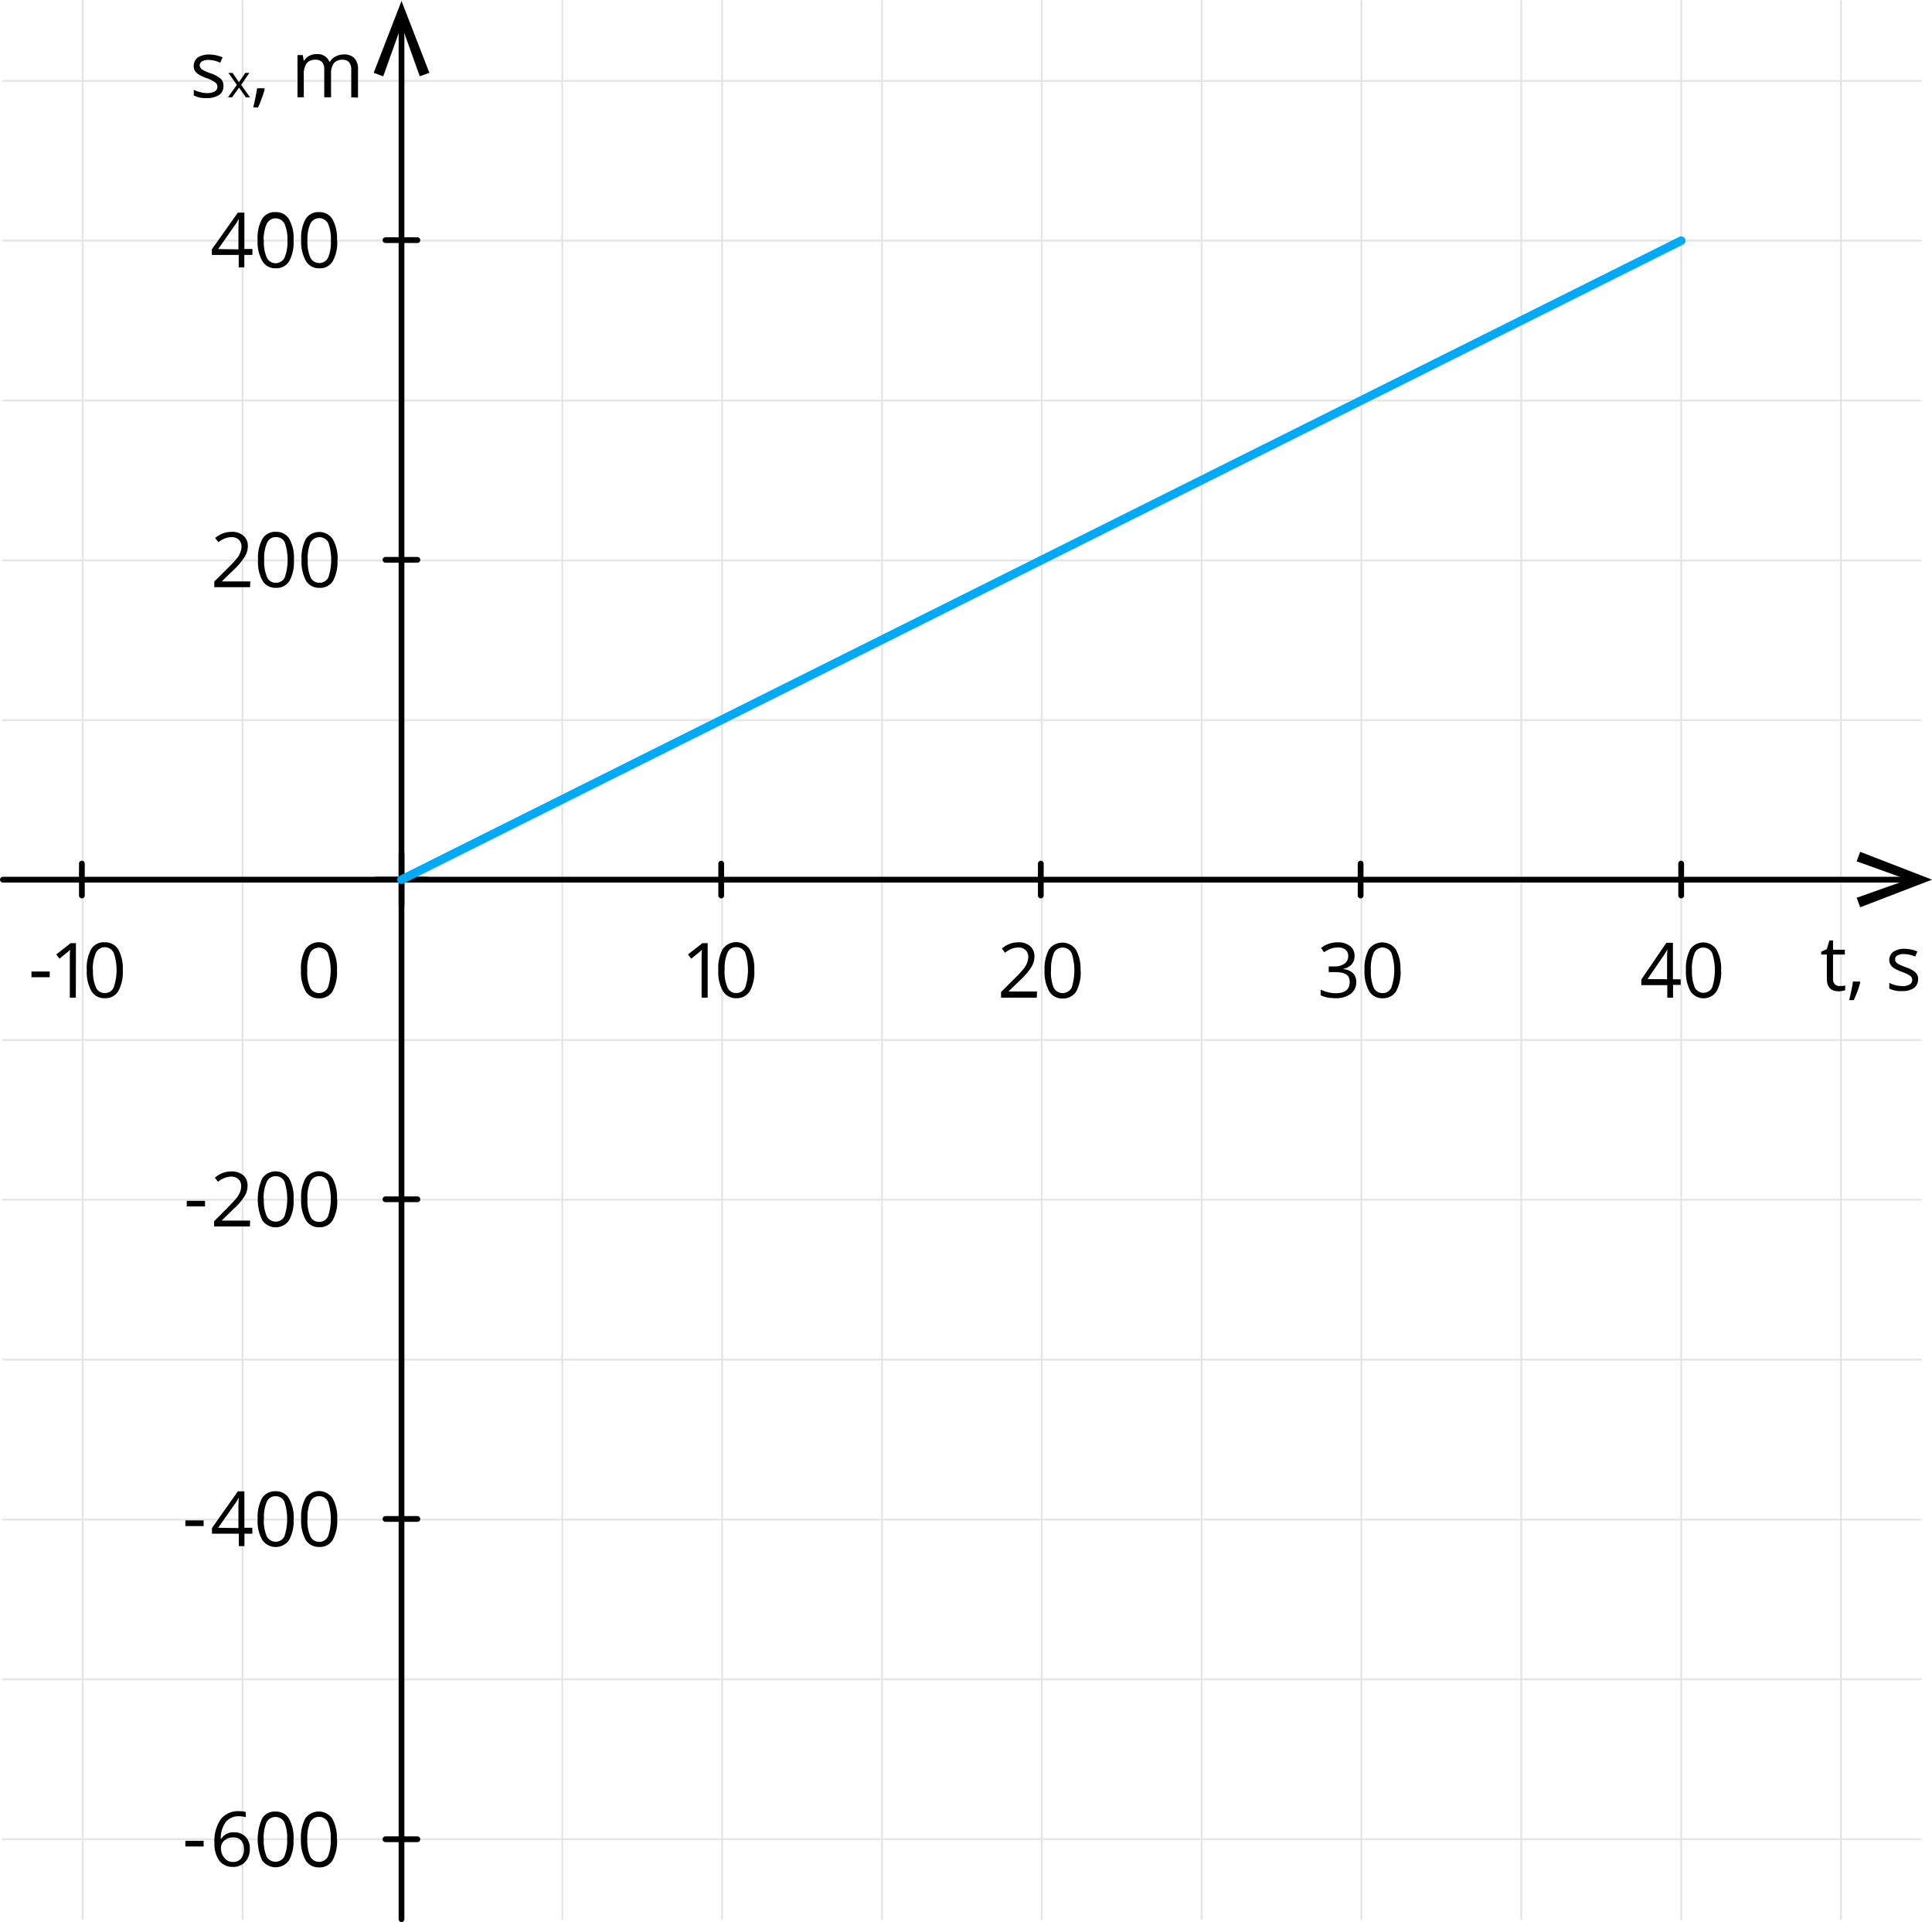 <svg xmlns="http://www.w3.org/2000/svg" width="503.6" height="501" viewBox="0 0 503.6 501">
  <defs>
    <style>
      .cls-1, .cls-2, .cls-3 {
        fill: none;
        stroke-linecap: round;
        stroke-linejoin: round;
      }

      .cls-1 {
        stroke: #e5e5e5;
        stroke-width: 0.5px;
      }

      .cls-2 {
        stroke: #000;
        stroke-width: 1.5px;
      }

      .cls-3 {
        stroke: #00aaf7;
        stroke-width: 2.25px;
      }
    </style>
  </defs>
  <title>parv_proj_poz1Ресурс 1</title>
  <g id="Слой_2" data-name="Слой 2">
    <g id="Слой_1-2" data-name="Слой 1">
      <g id="Слой_2-2" data-name="Слой 2">
        <g id="_1_0" data-name=" 1 0">
          <polyline class="cls-1" points="21.55 500.25 21.55 499.82 21.55 461.43 21.55 423.05 21.55 384.64 21.55 346.25 21.55 307.84 21.55 269.43 21.55 231.02 21.55 192.66 21.55 154.25 21.55 115.84 21.55 77.43 21.55 39.03 21.55 0.62 21.55 0.25"/>
          <polyline class="cls-1" points="63.23 500.25 63.23 499.82 63.23 461.43 63.23 423.05 63.23 384.64 63.23 346.25 63.23 307.84 63.23 269.43 63.23 231.02 63.23 192.66 63.23 154.25 63.23 115.84 63.23 77.43 63.23 39.03 63.23 0.62 63.23 0.25"/>
          <polyline class="cls-1" points="146.55 500.25 146.55 499.82 146.55 461.43 146.55 423.05 146.55 384.64 146.55 346.25 146.55 307.84 146.55 269.43 146.55 231.02 146.55 192.66 146.55 154.25 146.55 115.84 146.55 77.43 146.55 39.03 146.55 0.62 146.55 0.25"/>
          <polyline class="cls-1" points="188.22 500.25 188.22 499.82 188.22 461.43 188.22 423.05 188.22 384.64 188.22 346.25 188.22 307.84 188.22 269.43 188.22 231.02 188.22 192.66 188.22 154.25 188.22 115.84 188.22 77.43 188.22 39.03 188.22 0.62 188.22 0.25"/>
          <polyline class="cls-1" points="229.91 500.25 229.91 499.82 229.91 461.43 229.91 423.05 229.91 384.64 229.91 346.25 229.91 307.84 229.91 269.43 229.91 231.02 229.91 192.66 229.91 154.25 229.91 115.84 229.91 77.43 229.91 39.03 229.91 0.62 229.91 0.25"/>
          <polyline class="cls-1" points="271.55 500.25 271.55 499.82 271.55 461.43 271.55 423.05 271.55 384.64 271.55 346.25 271.55 307.84 271.55 269.43 271.55 231.02 271.55 192.66 271.55 154.25 271.55 115.84 271.55 77.43 271.55 39.03 271.55 0.62 271.55 0.25"/>
          <polyline class="cls-1" points="313.22 500.25 313.22 499.82 313.22 461.43 313.22 423.05 313.22 384.64 313.22 346.25 313.22 307.84 313.22 269.43 313.22 231.02 313.22 192.66 313.22 154.25 313.22 115.84 313.22 77.43 313.22 39.03 313.22 0.62 313.22 0.25"/>
          <polyline class="cls-1" points="354.86 500.25 354.86 499.82 354.86 461.43 354.86 423.05 354.86 384.64 354.86 346.25 354.86 307.84 354.86 269.43 354.86 231.02 354.86 192.66 354.86 154.25 354.86 115.84 354.86 77.43 354.86 39.03 354.86 0.62 354.86 0.25"/>
          <polyline class="cls-1" points="396.55 500.25 396.55 499.82 396.55 461.43 396.55 423.05 396.55 384.64 396.55 346.25 396.55 307.84 396.55 269.43 396.55 231.02 396.55 192.66 396.55 154.25 396.55 115.84 396.55 77.43 396.55 39.03 396.55 0.62 396.55 0.25"/>
          <polyline class="cls-1" points="438.22 500.25 438.22 499.82 438.22 461.43 438.22 423.05 438.22 384.64 438.22 346.25 438.22 307.84 438.22 269.43 438.22 231.02 438.22 192.66 438.22 154.25 438.22 115.84 438.22 77.43 438.22 39.03 438.22 0.62 438.22 0.25"/>
          <polyline class="cls-1" points="479.86 500.25 479.86 499.82 479.86 461.43 479.86 423.05 479.86 384.64 479.86 346.25 479.86 307.84 479.86 269.43 479.86 231.02 479.86 192.66 479.86 154.25 479.86 115.84 479.86 77.43 479.86 39.03 479.86 0.62 479.86 0.25"/>
          <polyline class="cls-1" points="0.75 479.41 1.12 479.41 39.53 479.41 77.93 479.41 116.3 479.41 154.71 479.41 193.12 479.41 231.52 479.41 269.93 479.41 308.34 479.41 346.7 479.41 385.11 479.41 423.52 479.41 461.93 479.41 500.32 479.41 500.71 479.41"/>
          <polyline class="cls-1" points="0.75 437.72 1.12 437.72 39.53 437.72 77.93 437.72 116.3 437.72 154.71 437.72 193.12 437.72 231.52 437.72 269.93 437.72 308.34 437.72 346.7 437.72 385.11 437.72 423.52 437.72 461.93 437.72 500.32 437.72 500.71 437.72"/>
          <polyline class="cls-1" points="0.75 396.09 1.12 396.09 39.53 396.09 77.93 396.09 116.3 396.09 154.71 396.09 193.12 396.09 231.52 396.09 269.93 396.09 308.34 396.09 346.7 396.09 385.11 396.09 423.52 396.09 461.93 396.09 500.32 396.09 500.71 396.09"/>
          <polyline class="cls-1" points="0.75 354.41 1.12 354.41 39.53 354.41 77.93 354.41 116.3 354.41 154.71 354.41 193.12 354.41 231.52 354.41 269.93 354.41 308.34 354.41 346.7 354.41 385.11 354.41 423.52 354.41 461.93 354.41 500.32 354.41 500.71 354.41"/>
          <polyline class="cls-1" points="0.75 312.72 1.12 312.72 39.53 312.72 77.93 312.72 116.3 312.72 154.71 312.72 193.12 312.72 231.52 312.72 269.93 312.72 308.34 312.72 346.7 312.72 385.11 312.72 423.52 312.72 461.93 312.72 500.32 312.72 500.71 312.72"/>
          <polyline class="cls-1" points="0.75 271.09 1.12 271.09 39.53 271.09 77.93 271.09 116.3 271.09 154.71 271.09 193.12 271.09 231.52 271.09 269.93 271.09 308.34 271.09 346.7 271.09 385.11 271.09 423.52 271.09 461.93 271.09 500.32 271.09 500.71 271.09"/>
          <polyline class="cls-1" points="0.75 187.72 1.12 187.72 39.53 187.72 77.93 187.72 116.3 187.72 154.71 187.72 193.12 187.72 231.52 187.72 269.93 187.72 308.34 187.72 346.7 187.72 385.11 187.72 423.52 187.72 461.93 187.72 500.32 187.72 500.71 187.72"/>
          <polyline class="cls-1" points="0.75 146.09 1.12 146.09 39.53 146.09 77.93 146.09 116.3 146.09 154.71 146.09 193.12 146.09 231.52 146.09 269.93 146.09 308.34 146.09 346.7 146.09 385.11 146.09 423.52 146.09 461.93 146.09 500.32 146.09 500.71 146.09"/>
          <polyline class="cls-1" points="0.75 104.41 1.12 104.41 39.53 104.41 77.93 104.41 116.3 104.41 154.71 104.41 193.12 104.41 231.52 104.41 269.93 104.41 308.34 104.41 346.7 104.41 385.11 104.41 423.52 104.41 461.93 104.41 500.32 104.41 500.71 104.41"/>
          <polyline class="cls-1" points="0.75 62.73 1.12 62.73 39.53 62.73 77.93 62.73 116.3 62.73 154.71 62.73 193.12 62.73 231.52 62.73 269.93 62.73 308.34 62.73 346.7 62.73 385.11 62.73 423.52 62.73 461.93 62.73 500.32 62.73 500.71 62.73"/>
          <polyline class="cls-1" points="0.75 21.09 1.12 21.09 39.53 21.09 77.93 21.09 116.3 21.09 154.71 21.09 193.12 21.09 231.52 21.09 269.93 21.09 308.34 21.09 346.7 21.09 385.11 21.09 423.52 21.09 461.93 21.09 500.32 21.09 500.71 21.09"/>
          <polyline class="cls-2" points="104.66 500.25 104.66 445.26 104.66 390.33 104.66 335.39 104.66 280.41 104.66 225.47 104.66 170.54 104.66 115.59 104.66 60.62 104.66 5.67"/>
          <polyline class="cls-2" points="0.75 229.29 56.02 229.29 111.29 229.29 166.6 229.29 221.87 229.29 277.13 229.29 332.4 229.29 387.71 229.29 442.98 229.29 498.25 229.29"/>
          <line class="cls-2" x1="187.99" y1="225.1" x2="187.99" y2="233.42"/>
          <line class="cls-2" x1="271.3" y1="225.1" x2="271.3" y2="233.42"/>
          <line class="cls-2" x1="354.66" y1="225.1" x2="354.66" y2="233.42"/>
          <line class="cls-2" x1="21.34" y1="225.1" x2="21.34" y2="233.42"/>
          <line class="cls-2" x1="100.48" y1="145.92" x2="108.8" y2="145.92"/>
          <line class="cls-2" x1="100.48" y1="62.6" x2="108.8" y2="62.6"/>
          <line class="cls-2" x1="100.48" y1="395.92" x2="108.8" y2="395.92"/>
          <line class="cls-2" x1="100.48" y1="312.6" x2="108.8" y2="312.6"/>
          <polygon points="484.88 236.49 483.96 234.01 497.27 229.29 483.96 224.51 484.88 222.03 503.6 229.29 484.88 236.49"/>
          <path d="M479.52,257a5.75,5.75,0,0,0,.83,0,2.69,2.69,0,0,0,.62-.16v1.24a2.26,2.26,0,0,1-.8.21,3.47,3.47,0,0,1-.91.09c-2,0-3.07-1.07-3.07-3.24v-6.33h-1.47v-.75l1.47-.66.66-2.28h.95v2.44h3.08v1.25H477.8v6.26a2.06,2.06,0,0,0,.46,1.47A1.57,1.57,0,0,0,479.52,257Zm5.27-1.16.11.2a23.57,23.57,0,0,1-.7,2.28c-.3.81-.66,1.62-1,2.37H482c.17-.67.37-1.47.58-2.49s.34-1.78.41-2.36Zm15.17-.58a2.72,2.72,0,0,1-1.08,2.28,5.2,5.2,0,0,1-3.1.79,6.65,6.65,0,0,1-3.31-.66V256.2a11.17,11.17,0,0,0,1.67.62,8.15,8.15,0,0,0,1.7.21,3.65,3.65,0,0,0,1.94-.42,1.31,1.31,0,0,0,.66-1.2,1.28,1.28,0,0,0-.54-1.07,9.24,9.24,0,0,0-2.12-1,13.39,13.39,0,0,1-2.11-1,2.88,2.88,0,0,1-.92-.95,2.62,2.62,0,0,1,.75-3.28,4.93,4.93,0,0,1,2.94-.8,8.53,8.53,0,0,1,3.35.71l-.57,1.32a7.42,7.42,0,0,0-2.94-.66,3.14,3.14,0,0,0-1.7.37,1,1,0,0,0-.58,1,1.09,1.09,0,0,0,.21.7,1.71,1.71,0,0,0,.7.58,18.05,18.05,0,0,0,1.87.79,6.86,6.86,0,0,1,2.53,1.37A2.48,2.48,0,0,1,500,255.26Z"/>
          <line class="cls-2" x1="98.03" y1="229.29" x2="111.29" y2="229.29"/>
          <line class="cls-2" x1="104.66" y1="235.87" x2="104.66" y2="222.66"/>
          <path d="M353.08,249.13a3.27,3.27,0,0,1-.75,2.24,4.06,4.06,0,0,1-2.16,1.16v.09a4,4,0,0,1,2.53,1.07,3.23,3.23,0,0,1,.83,2.28,3.75,3.75,0,0,1-1.47,3.1,6.39,6.39,0,0,1-4,1.12,15.44,15.44,0,0,1-2-.17,7.36,7.36,0,0,1-1.82-.61v-1.47a9,9,0,0,0,1.94.7,8.35,8.35,0,0,0,2,.25c2.44,0,3.64-1,3.64-2.94s-1.32-2.57-4-2.57h-1.47v-1.47h1.47a4.38,4.38,0,0,0,2.61-.7,2.38,2.38,0,0,0,1-2,2.1,2.1,0,0,0-.7-1.66,3.08,3.08,0,0,0-1.94-.58,6.05,6.05,0,0,0-1.74.25,7.61,7.61,0,0,0-1.91,1l-.79-1.12a6.83,6.83,0,0,1,4.41-1.47,4.88,4.88,0,0,1,3.19,1A3.06,3.06,0,0,1,353.08,249.13Zm12,3.74a10.56,10.56,0,0,1-1.16,5.51,4,4,0,0,1-3.55,1.82,3.87,3.87,0,0,1-3.49-1.87,10.25,10.25,0,0,1-1.2-5.46,10.37,10.37,0,0,1,1.16-5.47,4.3,4.3,0,0,1,7,.09,10,10,0,0,1,1.19,5.36Zm-7.74,0a10.87,10.87,0,0,0,.7,4.51,2.45,2.45,0,0,0,2.33,1.47,2.39,2.39,0,0,0,2.32-1.47,14,14,0,0,0,0-9,2.62,2.62,0,0,0-3.53-1.11,2.56,2.56,0,0,0-1.12,1.11,10.83,10.83,0,0,0-.72,4.47Z"/>
          <path d="M270.26,260.05h-9.32v-1.47l3.73-3.73a28.15,28.15,0,0,0,2.28-2.48,6,6,0,0,0,.79-1.47,4.64,4.64,0,0,0,.3-1.47,2.41,2.41,0,0,0-.71-1.78,2.5,2.5,0,0,0-1.91-.66,4.47,4.47,0,0,0-1.66.29,6.44,6.44,0,0,0-1.78,1.07l-.82-1.11a6.42,6.42,0,0,1,4.26-1.62,4.37,4.37,0,0,1,3.1,1,3.48,3.48,0,0,1,1.12,2.73,5.25,5.25,0,0,1-.75,2.65,17.05,17.05,0,0,1-2.82,3.35l-3.11,3v.09h7.35Zm11.43-7.12a10.56,10.56,0,0,1-1.16,5.51,4,4,0,0,1-3.56,1.82,3.86,3.86,0,0,1-3.48-1.87,10.28,10.28,0,0,1-1.21-5.46,10.47,10.47,0,0,1,1.17-5.47,4.3,4.3,0,0,1,7,.09,10.08,10.08,0,0,1,1.2,5.3Zm-7.75,0a11,11,0,0,0,.71,4.51,2.65,2.65,0,0,0,4.69,0,14.71,14.71,0,0,0,0-9A2.57,2.57,0,0,0,277,247a2.45,2.45,0,0,0-2.32,1.47,10.9,10.9,0,0,0-.71,4.41Z"/>
          <polygon points="111.92 18.98 109.42 19.89 104.66 6.58 99.89 19.89 97.41 18.98 104.66 0.25 111.92 18.98"/>
          <path d="M19.77,260.05H18.2V249.94a20.26,20.26,0,0,1,.09-2.37c-.12.12-.3.25-.46.42s-1,.79-2.32,1.91l-.83-1.12,3.74-2.94h1.37ZM32,252.85a10.24,10.24,0,0,1-1.17,5.51,3.88,3.88,0,0,1-3.52,1.83,3.89,3.89,0,0,1-3.49-1.87,10.31,10.31,0,0,1-1.2-5.47,10.11,10.11,0,0,1,1.16-5.47,3.86,3.86,0,0,1,3.53-1.77,4,4,0,0,1,3.52,1.86A10.17,10.17,0,0,1,32,252.85Zm-7.75,0a10.22,10.22,0,0,0,.75,4.51,2.39,2.39,0,0,0,2.32,1.47,2.35,2.35,0,0,0,2.32-1.47,13.85,13.85,0,0,0,0-9,2.57,2.57,0,0,0-4.64,0,10,10,0,0,0-.8,4.48Z"/>
          <polygon points="8.2 254.72 8.2 253.23 12.96 253.23 12.96 254.72 8.2 254.72"/>
          <path d="M184.46,260.05h-1.58V249.94a23.47,23.47,0,0,1,.09-2.37,4.47,4.47,0,0,0-.45.42c-.16.16-1,.79-2.33,1.91l-.86-1.12,3.76-2.94h1.37Zm12.15-7.2a10.14,10.14,0,0,1-1.16,5.51,4,4,0,0,1-3.53,1.83,3.88,3.88,0,0,1-3.48-1.87,9.84,9.84,0,0,1-1.2-5.47,10,10,0,0,1,1.16-5.47,4.28,4.28,0,0,1,6-1,4.24,4.24,0,0,1,1,1.05A10,10,0,0,1,196.61,252.85Zm-7.74,0a10.22,10.22,0,0,0,.75,4.51,2.35,2.35,0,0,0,2.32,1.47,2.45,2.45,0,0,0,2.32-1.47,14.68,14.68,0,0,0,0-9,2.49,2.49,0,0,0-2.32-1.47,2.35,2.35,0,0,0-2.32,1.47,10,10,0,0,0-.72,4.48Z"/>
          <line class="cls-2" x1="438.22" y1="225.1" x2="438.22" y2="233.42"/>
          <line class="cls-2" x1="100.48" y1="479.41" x2="108.8" y2="479.41"/>
          <path d="M438.1,256.72h-2v3.33H434.6v-3.27h-6.77v-1.47l6.54-9.57h1.7v9.52h2Zm-3.55-1.47v-4.72c0-.91,0-1.94.08-3.1h0a15.33,15.33,0,0,1-.86,1.47l-4.31,6.29Zm14.08-2.4a10.23,10.23,0,0,1-1.16,5.51,4.08,4.08,0,0,1-5.66,1.18,4.14,4.14,0,0,1-1.18-1.18,10.36,10.36,0,0,1-1.16-5.46,10.58,10.58,0,0,1,1.12-5.47,4.11,4.11,0,0,1,5.72-1.05,4,4,0,0,1,1.11,1.14,10,10,0,0,1,1.21,5.33Zm-7.59,0a11,11,0,0,0,.71,4.51,2.54,2.54,0,0,0,4.56,0,14.56,14.56,0,0,0,0-8.92A2.48,2.48,0,0,0,444,247a2.4,2.4,0,0,0-2.28,1.47,10.9,10.9,0,0,0-.71,4.41Z"/>
          <line class="cls-3" x1="104.66" y1="229.29" x2="438.22" y2="62.74"/>
          <path d="M58.25,22.37a2.77,2.77,0,0,1-1.11,2.37,5.69,5.69,0,0,1-3.24.82,6.51,6.51,0,0,1-3.39-.69V23.4a6.79,6.79,0,0,0,1.7.62,6.36,6.36,0,0,0,1.74.25,4.25,4.25,0,0,0,2-.41,1.38,1.38,0,0,0,.71-1.28,1.32,1.32,0,0,0-.55-1.08,8.52,8.52,0,0,0-2.19-1.11,11.44,11.44,0,0,1-2.16-1,3.16,3.16,0,0,1-1-1A2.81,2.81,0,0,1,51.53,15a5.4,5.4,0,0,1,3-.79,8.76,8.76,0,0,1,3.49.75l-.62,1.37a7.88,7.88,0,0,0-2.94-.71,3.33,3.33,0,0,0-1.78.37,1.16,1.16,0,0,0-.62,1,1.21,1.21,0,0,0,.25.75,1.72,1.72,0,0,0,.71.57,10.65,10.65,0,0,0,1.94.82,7.63,7.63,0,0,1,2.64,1.47A2.45,2.45,0,0,1,58.25,22.37ZM68.89,23l.12.21a19.58,19.58,0,0,1-.75,2.32,23.16,23.16,0,0,1-1,2.48H66c.17-.7.37-1.47.58-2.57s.36-1.87.45-2.44Zm22.67,2.37V18.18A3,3,0,0,0,91,16.24a2.12,2.12,0,0,0-1.68-.66,2.83,2.83,0,0,0-2.28.87,4.47,4.47,0,0,0-.75,2.78v6.13H84.52V18.18A3,3,0,0,0,84,16.24a2.16,2.16,0,0,0-1.78-.66,2.73,2.73,0,0,0-2.28.91,5.07,5.07,0,0,0-.75,3.1v5.77H77.55v-11h1.37l.25,1.47h.09a3.79,3.79,0,0,1,1.36-1.28,4.11,4.11,0,0,1,1.92-.45,3.26,3.26,0,0,1,3.32,2H86a3.48,3.48,0,0,1,1.47-1.37,4.41,4.41,0,0,1,2.11-.54,3.67,3.67,0,0,1,2.82,1,4.27,4.27,0,0,1,.92,3.07v7.18ZM61.74,22.12,59.55,19h1.07l1.66,2.44L63.93,19H65l-2.15,3.13,2.33,3.24H64.1l-1.78-2.53L60.5,25.36H59.43Z"/>
          <path d="M65.18,153.05H55.86v-1.47l3.76-3.74a32.5,32.5,0,0,0,2.25-2.44,5.09,5.09,0,0,0,.79-1.47,4.06,4.06,0,0,0,.3-1.47,2.43,2.43,0,0,0-.71-1.78,2.58,2.58,0,0,0-1.91-.66,4.48,4.48,0,0,0-1.66.3,6.66,6.66,0,0,0-1.74,1l-.86-1.08a6.54,6.54,0,0,1,4.26-1.61,4.41,4.41,0,0,1,3.1,1,3.4,3.4,0,0,1,1.16,2.78,4.89,4.89,0,0,1-.79,2.65A16.77,16.77,0,0,1,61,148.46l-3.11,3v.09h7.35Zm11.43-7.13a10.32,10.32,0,0,1-1.16,5.51,3.91,3.91,0,0,1-3.53,1.78,3.81,3.81,0,0,1-3.48-1.83,9.9,9.9,0,0,1-1.18-5.46,10.18,10.18,0,0,1,1.16-5.47A3.83,3.83,0,0,1,72,138.63a3.9,3.9,0,0,1,3.49,1.91A10.06,10.06,0,0,1,76.61,145.92Zm-7.74,0a10.24,10.24,0,0,0,.74,4.51,2.38,2.38,0,0,0,2.33,1.47,2.49,2.49,0,0,0,2.32-1.47,14.56,14.56,0,0,0,0-9A2.45,2.45,0,0,0,71.94,140a2.37,2.37,0,0,0-2.33,1.47A9.91,9.91,0,0,0,68.87,145.92Zm19.1,0a10.65,10.65,0,0,1-1.16,5.51,3.93,3.93,0,0,1-3.55,1.78,3.87,3.87,0,0,1-3.49-1.83,10.36,10.36,0,0,1-1.16-5.46,10.58,10.58,0,0,1,1.12-5.47,4.24,4.24,0,0,1,5.93-1,4.12,4.12,0,0,1,1.11,1.13A10.06,10.06,0,0,1,88,145.92Zm-7.74,0a10.87,10.87,0,0,0,.7,4.51,2.45,2.45,0,0,0,2.33,1.47,2.5,2.5,0,0,0,2.36-1.47,14.56,14.56,0,0,0,0-9,2.65,2.65,0,0,0-4.69,0,10.67,10.67,0,0,0-.72,4.44Z"/>
          <polygon points="48.68 314.47 48.68 313.01 53.45 313.01 53.45 314.47 48.68 314.47"/>
          <path d="M65.13,319.69H55.81v-1.37l3.74-3.76c1.11-1.16,1.86-1.94,2.23-2.44a7.56,7.56,0,0,0,.82-1.47,4.33,4.33,0,0,0,.25-1.47,2.27,2.27,0,0,0-.66-1.78,2.63,2.63,0,0,0-1.91-.71,4.73,4.73,0,0,0-1.7.34,5.76,5.76,0,0,0-1.74,1L56,307a6.42,6.42,0,0,1,4.27-1.66,4.65,4.65,0,0,1,3.14,1,3.55,3.55,0,0,1,1.12,2.73,5.42,5.42,0,0,1-.75,2.69,15.8,15.8,0,0,1-2.85,3.31l-3.07,3v.08h7.35Zm11.39-7.09a10.09,10.09,0,0,1-1.16,5.47,4.25,4.25,0,0,1-5.91,1.09,4.15,4.15,0,0,1-1.08-1.09,13.22,13.22,0,0,1,0-10.94,4.28,4.28,0,0,1,6-1,4.42,4.42,0,0,1,1,1.05A9.89,9.89,0,0,1,76.52,312.6Zm-7.74,0a9.93,9.93,0,0,0,.75,4.41,2.6,2.6,0,0,0,3.52,1.12A2.63,2.63,0,0,0,74.17,317a14.56,14.56,0,0,0,0-8.95,2.45,2.45,0,0,0-2.32-1.47,2.48,2.48,0,0,0-2.32,1.47,10.27,10.27,0,0,0-.8,4.54Zm19.11,0a10.1,10.1,0,0,1-1.17,5.47,3.9,3.9,0,0,1-3.52,1.82A3.86,3.86,0,0,1,79.71,318a9.88,9.88,0,0,1-1.2-5.43,10.14,10.14,0,0,1,1.16-5.51,4.29,4.29,0,0,1,7,.09,10.32,10.32,0,0,1,1.17,5.42Zm-7.75,0a9.93,9.93,0,0,0,.75,4.41,2.35,2.35,0,0,0,2.32,1.47A2.45,2.45,0,0,0,85.53,317a14.56,14.56,0,0,0,0-8.95,2.48,2.48,0,0,0-2.32-1.47,2.45,2.45,0,0,0-2.32,1.47A10.23,10.23,0,0,0,80.14,312.6Z"/>
          <path d="M65.79,399.77H63.72V403H62.25v-3.23h-7V398.3L62,388.73h1.7v9.49h2.07Zm-3.64-1.47v-4.69c0-.91,0-2,.09-3.15h-.09a8.36,8.36,0,0,1-.87,1.47l-4.41,6.29Zm14.37-2.37a10.09,10.09,0,0,1-1.16,5.47,4.25,4.25,0,0,1-5.91,1.09,4.3,4.3,0,0,1-1.08-1.09A9.6,9.6,0,0,1,67.16,396a10.38,10.38,0,0,1,1.16-5.52,4,4,0,0,1,3.53-1.78,3.88,3.88,0,0,1,3.48,1.87,10.34,10.34,0,0,1,1.24,5.37Zm-7.74,0a10.08,10.08,0,0,0,.75,4.51A2.59,2.59,0,0,0,73,401.59a2.56,2.56,0,0,0,1.15-1.15,14.56,14.56,0,0,0,0-8.95A2.42,2.42,0,0,0,71.85,390a2.38,2.38,0,0,0-2.32,1.47,9.87,9.87,0,0,0-.71,4.43Zm19.11,0a10.1,10.1,0,0,1-1.17,5.47,3.84,3.84,0,0,1-3.52,1.82,4,4,0,0,1-3.53-1.86,10.06,10.06,0,0,1-1.16-5.43,10.23,10.23,0,0,1,1.16-5.51,4.29,4.29,0,0,1,7,.09,10.27,10.27,0,0,1,1.24,5.41Zm-7.75,0a10.22,10.22,0,0,0,.75,4.51,2.57,2.57,0,0,0,4.64,0,14.56,14.56,0,0,0,0-8.95A2.45,2.45,0,0,0,83.21,390a2.38,2.38,0,0,0-2.32,1.47,9.88,9.88,0,0,0-.72,4.43Z"/>
          <polygon points="48.32 397.78 48.32 396.3 53.08 396.3 53.08 397.78 48.32 397.78"/>
          <path d="M65.79,66.45h-2.1v3.24H62.22V66.45h-7V65L62,55.42h1.7V64.9h2.1ZM62.15,65v-4.7c0-1,0-2,.09-3.15h-.09a8,8,0,0,1-.87,1.47l-4.41,6.3Zm14.37-2.36a10.11,10.11,0,0,1-1.16,5.47,3.81,3.81,0,0,1-3.53,1.82A3.86,3.86,0,0,1,68.35,68a10,10,0,0,1-1.2-5.42,10.14,10.14,0,0,1,1.16-5.51,3.89,3.89,0,0,1,3.52-1.78,3.84,3.84,0,0,1,3.5,1.88,9.75,9.75,0,0,1,1.19,5.39Zm-7.74,0a10.1,10.1,0,0,0,.75,4.51,2.57,2.57,0,0,0,4.64,0,10.09,10.09,0,0,0,.75-4.41,10.09,10.09,0,0,0-.75-4.41,2.61,2.61,0,0,0-4.64,0,9.87,9.87,0,0,0-.8,4.29Zm19.11,0a10.12,10.12,0,0,1-1.17,5.47,3.8,3.8,0,0,1-3.52,1.82A3.87,3.87,0,0,1,79.71,68a10,10,0,0,1-1.2-5.42,10.14,10.14,0,0,1,1.16-5.51,3.91,3.91,0,0,1,3.53-1.78,3.86,3.86,0,0,1,3.48,1.88,10.3,10.3,0,0,1,1.16,5.39Zm-7.75,0a10.24,10.24,0,0,0,.75,4.51,2.6,2.6,0,0,0,3.49,1.15,2.56,2.56,0,0,0,1.15-1.15,10.24,10.24,0,0,0,.71-4.41,10.24,10.24,0,0,0-.71-4.41,2.57,2.57,0,0,0-4.64,0,9.86,9.86,0,0,0-.75,4.29Z"/>
          <path d="M55.9,480.44a10,10,0,0,1,1.66-6.27,5.7,5.7,0,0,1,4.76-2.07,6.38,6.38,0,0,1,1.74.21v1.36a5.8,5.8,0,0,0-1.71-.25,4.29,4.29,0,0,0-3.48,1.47,7.19,7.19,0,0,0-1.32,4.41h.11A3.68,3.68,0,0,1,61,477.6a4,4,0,0,1,3,1.16,4.23,4.23,0,0,1,1.12,3.1,4.79,4.79,0,0,1-1.25,3.49,4.14,4.14,0,0,1-3.24,1.27A4.31,4.31,0,0,1,57.16,485,7.55,7.55,0,0,1,55.9,480.44Zm4.76,4.89a2.7,2.7,0,0,0,2.16-.87,3.69,3.69,0,0,0,.75-2.52,3.3,3.3,0,0,0-.7-2.2,2.62,2.62,0,0,0-2.12-.79A3.19,3.19,0,0,0,58,480.29a2.66,2.66,0,0,0-.41,1.32,4.8,4.8,0,0,0,.37,1.87,4.62,4.62,0,0,0,1.12,1.37,2.79,2.79,0,0,0,1.61.48Zm15.83-5.88a10.09,10.09,0,0,1-1.16,5.47,4.31,4.31,0,0,1-7,0,13.45,13.45,0,0,1,0-10.94,3.81,3.81,0,0,1,3.49-1.78,3.89,3.89,0,0,1,3.52,1.87,10.22,10.22,0,0,1,1.19,5.34Zm-7.74,0a11,11,0,0,0,.7,4.41,2.65,2.65,0,0,0,4.69,0,10.88,10.88,0,0,0,.71-4.41,10.55,10.55,0,0,0-.71-4.41,2.63,2.63,0,0,0-3.54-1.15A2.72,2.72,0,0,0,69.45,475a11,11,0,0,0-.72,4.37Zm19.11,0a10.52,10.52,0,0,1-1.17,5.47,3.92,3.92,0,0,1-3.55,1.82,3.88,3.88,0,0,1-3.49-1.87,10.3,10.3,0,0,1-1.2-5.42,10.53,10.53,0,0,1,1.16-5.51,4.3,4.3,0,0,1,7,.09,10.26,10.26,0,0,1,1.19,5.38Zm-7.75,0a10.88,10.88,0,0,0,.71,4.41A2.64,2.64,0,0,0,84.39,485a2.66,2.66,0,0,0,1.11-1.12,10.88,10.88,0,0,0,.71-4.41A10.55,10.55,0,0,0,85.5,475a2.63,2.63,0,0,0-4.68,0,10.86,10.86,0,0,0-.72,4.37Z"/>
          <polygon points="48.32 481.3 48.32 479.82 53.08 479.82 53.08 481.3 48.32 481.3"/>
          <path d="M87.84,252.93a10.45,10.45,0,0,1-1.16,5.48,3.93,3.93,0,0,1-3.54,1.81,3.87,3.87,0,0,1-3.49-1.86,10.27,10.27,0,0,1-1.19-5.43,10.46,10.46,0,0,1,1.15-5.49,4.27,4.27,0,0,1,5.93-1.1,4.42,4.42,0,0,1,1.1,1.1,10.1,10.1,0,0,1,1.2,5.41Zm-7.74,0a10.14,10.14,0,0,0,.72,4.49,2.6,2.6,0,0,0,4.65,0,14.27,14.27,0,0,0,0-9,2.62,2.62,0,0,0-4.65,0,10.2,10.2,0,0,0-.72,4.5Z"/>
        </g>
      </g>
    </g>
  </g>
</svg>
